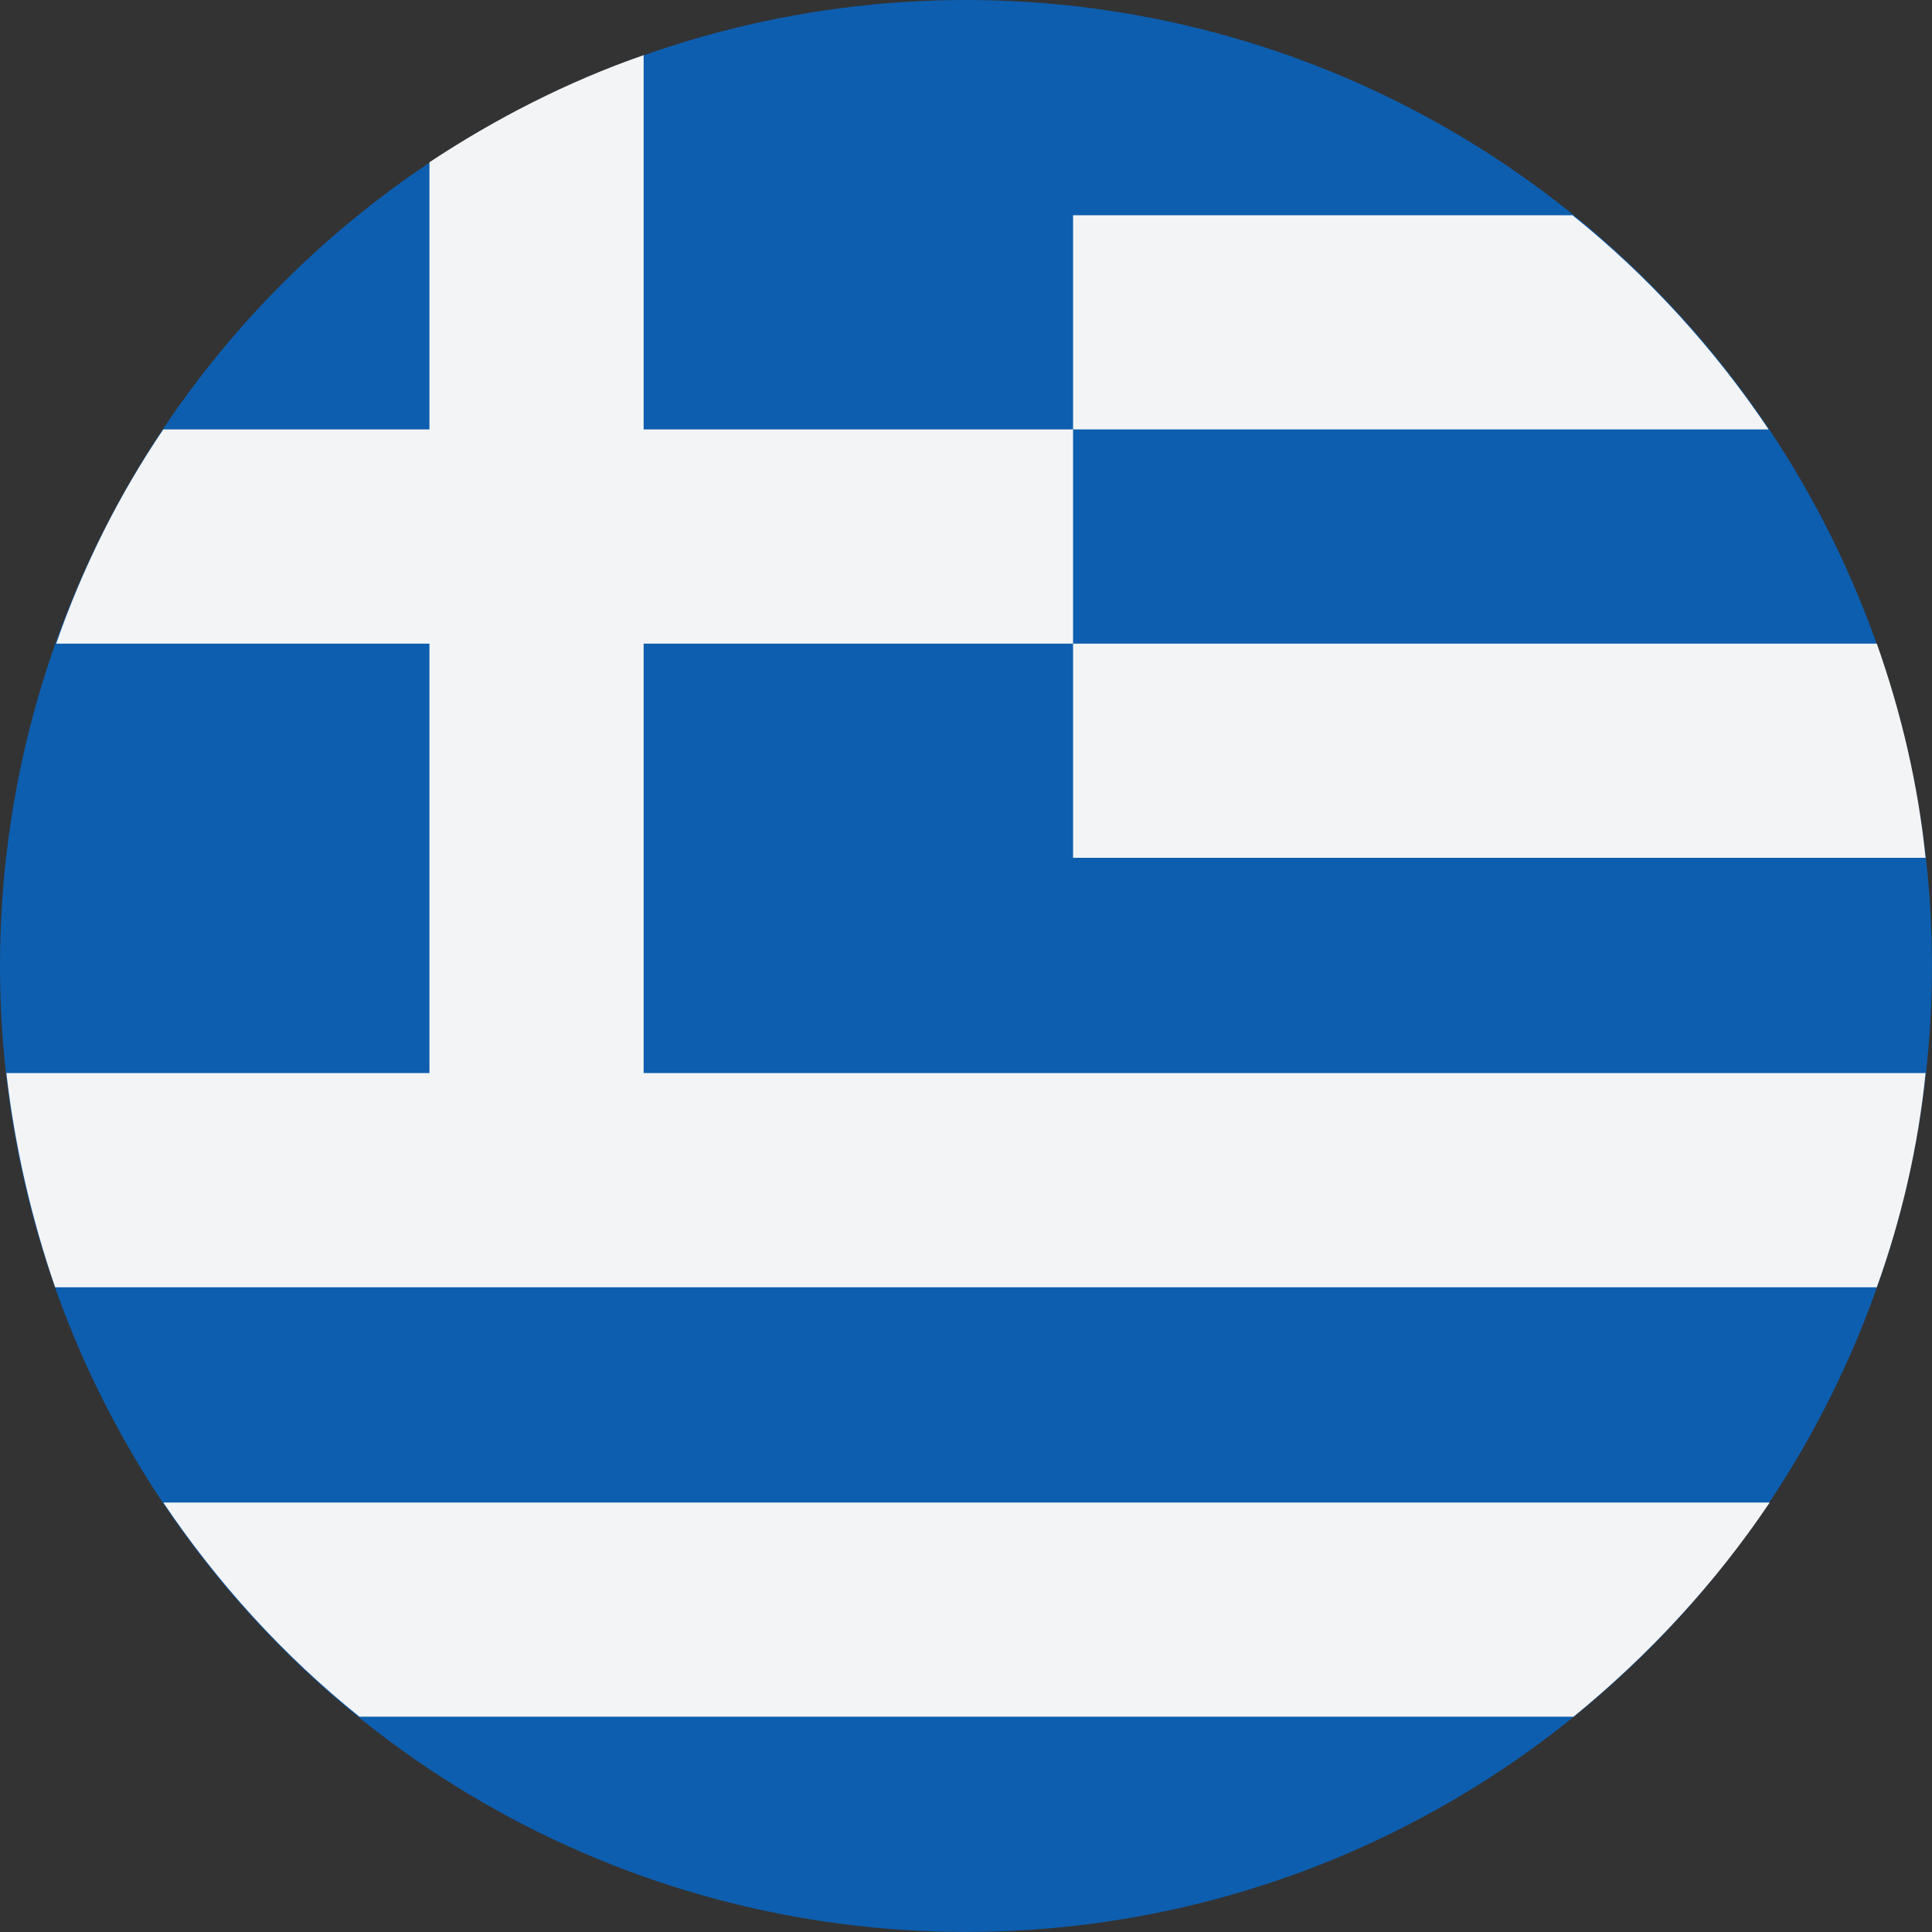 <?xml version="1.0" encoding="utf-8"?>
<svg xmlns="http://www.w3.org/2000/svg" xmlns:xlink="http://www.w3.org/1999/xlink" version="1.1" id="Layer_1" shape-rendering="geometricPrecision" text-rendering="geometricPrecision" image-rendering="optimizeQuality" x="0px" y="0px" viewBox="0 0 512 512" style="enable-background:new 0 0 512 512;"><rect x="0" y="0" width="512" height="512" fill="#333333" stroke="none"/> <style type="text/css"> .st0{fill:#0D5EAF;} .st1{fill:#F3F4F5;} </style> <g transform="translate(1.407 1.407) scale(2.81 2.81)"> <circle class="st0" cx="90.6" cy="90.6" r="91.1"/> <path class="st1" d="M176.5,60.2h-75.8v20.2h80.4C180.4,73.5,178.8,66.7,176.5,60.2z"/> <path class="st1" d="M100.7,40h65.6c-5.1-7.6-11.4-14.5-18.5-20.2h-47.1V40z"/> <path class="st1" d="M0.1,100.7c0.8,7,2.4,13.8,4.6,20.2h171.8c2.3-6.4,3.9-13.2,4.6-20.2H60.2V60.2h40.5V40H60.2V4.7 c-7.2,2.5-14,6-20.2,10.1V40H14.9c-4.2,6.2-7.6,13-10.1,20.2H40v40.5H0.1z"/> <path class="st1" d="M14.9,141.2c5.1,7.6,11.4,14.5,18.5,20.2h114.5c7.1-5.8,13.4-12.6,18.5-20.2H14.9z"/> </g> </svg>